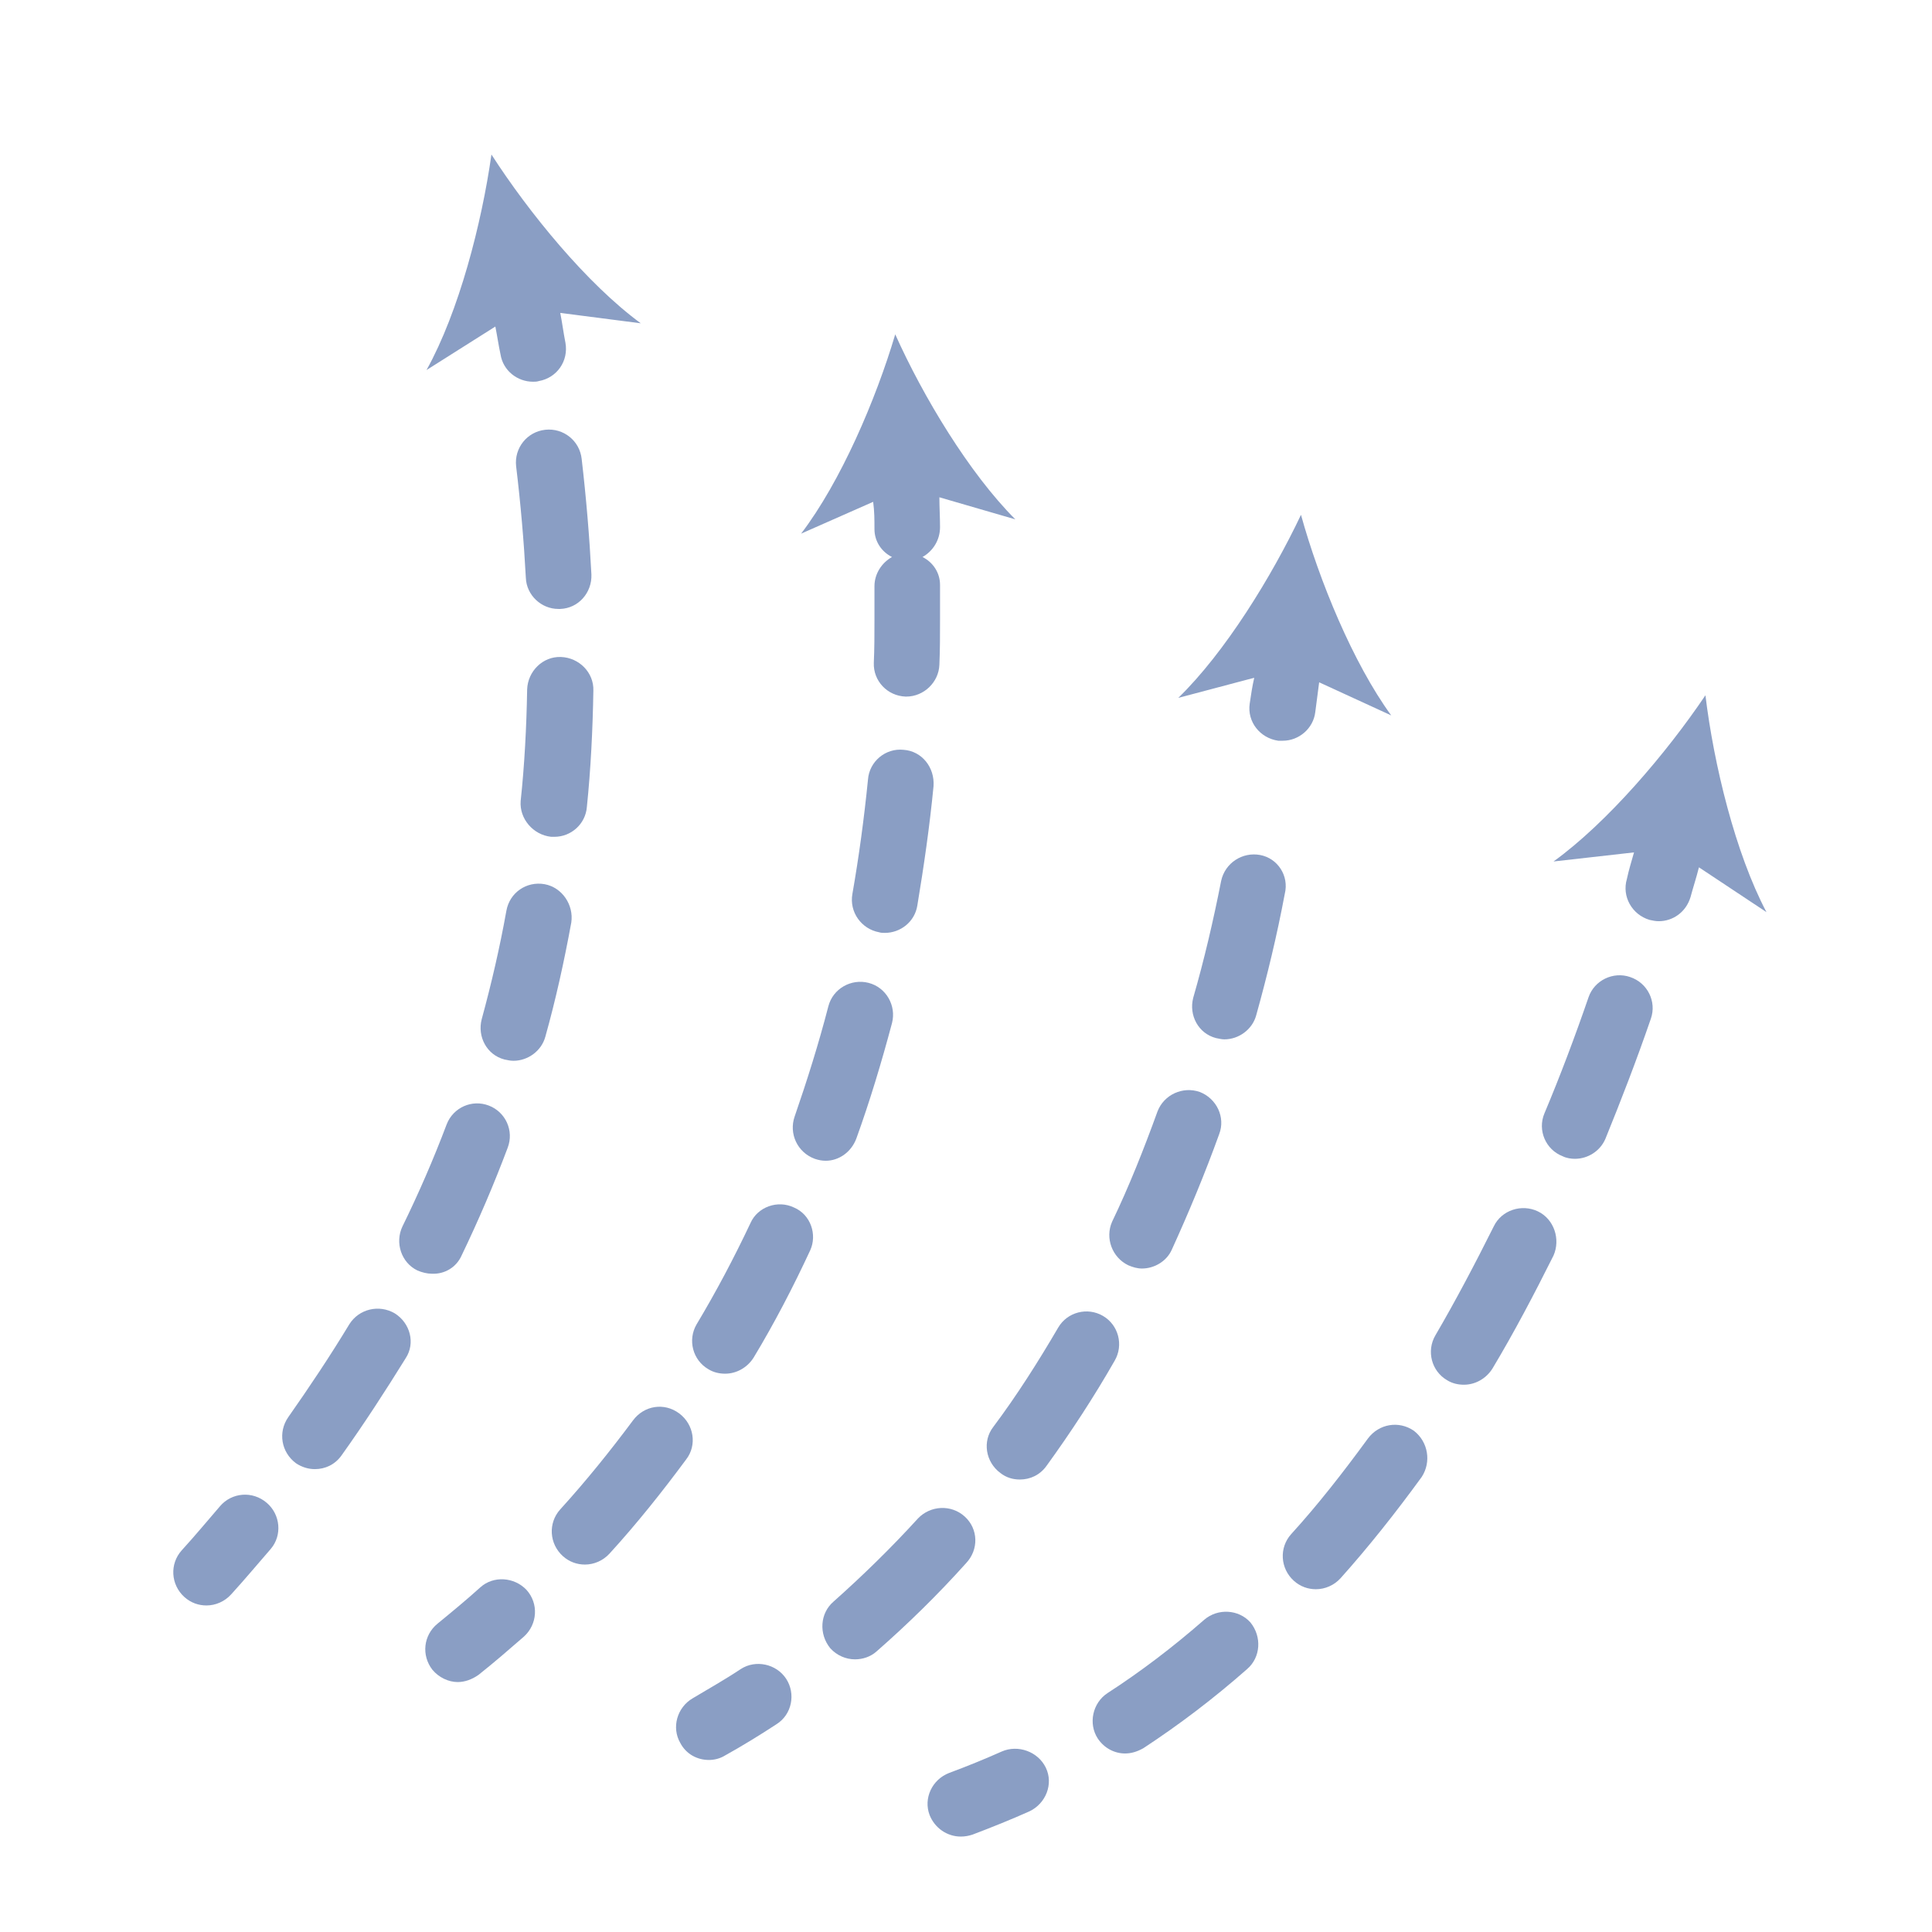 <?xml version="1.0" encoding="utf-8"?>
<!-- Generator: Adobe Illustrator 19.0.0, SVG Export Plug-In . SVG Version: 6.00 Build 0)  -->
<svg version="1.1" id="Layer_1" xmlns:serif="http://www.serif.com/"
	 xmlns="http://www.w3.org/2000/svg" xmlns:xlink="http://www.w3.org/1999/xlink" x="0px" y="0px" viewBox="0 60.9 297.6 297.6"
	 style="enable-background:new 0 60.9 297.6 297.6;" xml:space="preserve">
<style type="text/css">
	.st0{fill:#8A9EC4;}
</style>
<g>
	<path class="st0" d="M33.9,292.9c-1.9,2.2-3.8,4.5-5.9,6.8c-1.9,2.1-1.7,5.3,0.4,7.2c1,0.9,2.2,1.3,3.4,1.3c1.4,0,2.8-0.6,3.8-1.7
		c2.1-2.3,4.1-4.7,6.1-7c1.8-2.1,1.5-5.3-0.6-7.1C38.9,290.5,35.7,290.8,33.9,292.9z"/>
	<path class="st0" d="M71.1,254.3c2.6-5.4,5-11,7.1-16.6c1-2.6-0.3-5.5-2.9-6.5c-2.6-1-5.5,0.3-6.5,2.9c-2,5.3-4.3,10.6-6.8,15.7
		c-1.2,2.5-0.2,5.6,2.3,6.8c0.7,0.3,1.5,0.5,2.2,0.5C68.5,257.2,70.3,256.1,71.1,254.3z"/>
	<path class="st0" d="M84.9,189.8c0.2,0,0.3,0,0.5,0c2.6,0,4.8-2,5-4.6c0.6-5.8,0.9-11.9,1-17.9c0.1-2.8-2.2-5.1-5-5.2
		c-2.8-0.1-5.1,2.2-5.2,5c-0.1,5.8-0.4,11.6-1,17.2C80,187,82.1,189.5,84.9,189.8z"/>
	<path class="st0" d="M86,154.7c0.1,0,0.2,0,0.3,0c2.8-0.1,4.9-2.5,4.8-5.3c-0.3-5.8-0.8-11.8-1.5-17.8c-0.3-2.8-2.8-4.8-5.6-4.5
		c-2.8,0.3-4.8,2.8-4.5,5.6c0.7,5.8,1.2,11.6,1.5,17.2C81.1,152.6,83.4,154.7,86,154.7z"/>
	<path class="st0" d="M60.8,263.2c-2.4-1.4-5.5-0.7-7,1.7c-2.9,4.8-6.1,9.6-9.4,14.3c-1.6,2.3-1.1,5.4,1.2,7.1
		c0.9,0.6,1.9,0.9,2.9,0.9c1.6,0,3.1-0.7,4.1-2.1c3.5-4.9,6.8-10,9.9-15C64,267.8,63.2,264.7,60.8,263.2z"/>
	<path class="st0" d="M83.9,197.1c-2.8-0.5-5.4,1.3-5.9,4.1c-1,5.6-2.3,11.2-3.8,16.7c-0.7,2.7,0.8,5.5,3.5,6.2
		c0.5,0.1,0.9,0.2,1.4,0.2c2.2,0,4.3-1.5,4.9-3.7c1.6-5.7,2.9-11.6,4-17.6C88.4,200.3,86.6,197.6,83.9,197.1z"/>
	<path class="st0" d="M77.1,115.5c0.4,2.5,2.6,4.2,5,4.2c0.3,0,0.6,0,0.9-0.1c2.8-0.5,4.6-3.1,4.1-5.9c-0.3-1.5-0.5-3.1-0.8-4.6
		l12.4,1.6c-8.3-6.1-17.2-17-23-26c-1.5,10.6-5,24.2-10,33.2l10.6-6.7C76.6,112.7,76.8,114.1,77.1,115.5z"/>
	<path class="st0" d="M74,305.4c-2.1,1.9-4.4,3.8-6.6,5.6c-2.2,1.8-2.5,4.9-0.8,7.1c1,1.2,2.5,1.9,3.9,1.9c1.1,0,2.2-0.4,3.2-1.1
		c2.4-1.9,4.7-3.9,7-5.9c2.1-1.9,2.3-5.1,0.4-7.2C79.2,303.8,76,303.6,74,305.4z"/>
	<path class="st0" d="M139.2,176.4c-2.8-0.3-5.3,1.8-5.5,4.6c-0.6,6-1.4,11.9-2.4,17.6c-0.5,2.8,1.4,5.4,4.1,5.9
		c0.3,0.1,0.6,0.1,0.9,0.1c2.4,0,4.6-1.7,5-4.2c1-6,1.9-12.2,2.5-18.4C144,179.1,142,176.6,139.2,176.4z"/>
	<path class="st0" d="M104.6,278.6c-2.3-1.7-5.4-1.2-7.1,1.1c-3.5,4.7-7.2,9.3-11.2,13.7c-1.9,2.1-1.7,5.3,0.4,7.2
		c1,0.9,2.2,1.3,3.4,1.3c1.4,0,2.8-0.6,3.8-1.7c4.2-4.6,8.1-9.5,11.8-14.5C107.4,283.5,106.9,280.3,104.6,278.6z"/>
	<path class="st0" d="M131.9,236.3c2.1-5.8,3.9-11.8,5.5-17.8c0.7-2.7-0.9-5.5-3.6-6.2c-2.7-0.7-5.5,0.9-6.2,3.6
		c-1.5,5.8-3.3,11.5-5.2,17c-0.9,2.6,0.4,5.5,3.1,6.5c0.6,0.2,1.1,0.3,1.7,0.3C129.2,239.7,131.1,238.4,131.9,236.3z"/>
	<path class="st0" d="M122.3,246.9c-2.5-1.2-5.6-0.1-6.7,2.4c-2.5,5.3-5.3,10.6-8.3,15.6c-1.4,2.4-0.6,5.5,1.8,6.9
		c0.8,0.5,1.7,0.7,2.6,0.7c1.7,0,3.4-0.9,4.4-2.5c3.2-5.3,6.1-10.9,8.7-16.5C125.9,251.1,124.9,248,122.3,246.9z"/>
	<path class="st0" d="M134.7,142.4c0,1.9,1.1,3.5,2.7,4.3c-1.6,0.9-2.7,2.6-2.7,4.5c0,1.7,0,3.5,0,5.2c0,2.2,0,4.4-0.1,6.6
		c-0.1,2.8,2.1,5.1,4.9,5.2c0,0,0.1,0,0.1,0c2.7,0,5-2.2,5.1-4.9c0.1-2.3,0.1-4.6,0.1-6.9c0-1.8,0-3.6,0-5.4c0-1.9-1.1-3.5-2.7-4.3
		c1.6-0.9,2.7-2.6,2.7-4.6c0-1.5-0.1-3.1-0.1-4.6l11.7,3.4c-7.1-7.1-14.2-18.9-18.5-28.5c-3,10.1-8.4,22.7-14.5,30.7l11.1-4.9
		C134.7,139.7,134.7,141,134.7,142.4z"/>
	<path class="st0" d="M114.1,318c-2.4,1.6-4.9,3-7.4,4.5c-2.4,1.4-3.3,4.5-1.9,6.9c0.9,1.7,2.6,2.6,4.4,2.6c0.8,0,1.7-0.2,2.5-0.7
		c2.7-1.5,5.3-3.1,7.9-4.8c2.4-1.5,3-4.7,1.5-7S116.4,316.5,114.1,318z"/>
	<path class="st0" d="M173.8,255.8c0.7,0.3,1.4,0.5,2.1,0.5c1.9,0,3.8-1.1,4.6-2.9c2.6-5.7,5.1-11.7,7.3-17.8c1-2.6-0.4-5.5-3-6.5
		c-2.6-0.9-5.5,0.4-6.5,3c-2.1,5.8-4.4,11.6-7,17C170.2,251.6,171.3,254.6,173.8,255.8z"/>
	<path class="st0" d="M194.1,192.6c-2.7-0.5-5.4,1.2-6,4c-1.2,6.1-2.6,12.1-4.3,18c-0.7,2.7,0.8,5.5,3.5,6.2
		c0.5,0.1,0.9,0.2,1.3,0.2c2.2,0,4.3-1.5,4.9-3.7c1.7-6.1,3.2-12.3,4.4-18.7C198.6,195.8,196.8,193.1,194.1,192.6z"/>
	<path class="st0" d="M154.1,287.8c0.9,0.7,1.9,1,3,1c1.6,0,3.1-0.7,4.1-2.1c3.7-5.1,7.3-10.6,10.5-16.2c1.4-2.4,0.6-5.5-1.8-6.9
		c-2.4-1.4-5.5-0.6-6.9,1.8c-3.1,5.3-6.4,10.5-10,15.3C151.3,282.9,151.8,286.1,154.1,287.8z"/>
	<path class="st0" d="M148.6,294.5c-2.1-1.9-5.3-1.7-7.2,0.3c-4.1,4.5-8.5,8.8-13,12.8c-2.1,1.8-2.3,5-0.5,7.2
		c1,1.1,2.4,1.7,3.8,1.7c1.2,0,2.4-0.4,3.3-1.2c4.8-4.2,9.5-8.8,13.8-13.6C150.8,299.6,150.7,296.4,148.6,294.5z"/>
	<path class="st0" d="M192.5,169.3c-0.4,2.8,1.6,5.3,4.4,5.7c0.2,0,0.5,0,0.7,0c2.5,0,4.7-1.9,5-4.4c0.2-1.5,0.4-3,0.6-4.6l11.1,5.1
		c-5.9-8.1-11.1-20.8-13.9-30.9c-4.5,9.5-11.7,21.2-18.9,28.2l11.7-3.1C192.9,166.6,192.7,167.9,192.5,169.3z"/>
	<path class="st0" d="M154.3,330.7c-2.7,1.2-5.4,2.3-8.1,3.3c-2.6,1-4,3.9-3,6.5c0.8,2,2.7,3.3,4.8,3.3c0.6,0,1.2-0.1,1.8-0.3
		c2.9-1.1,5.9-2.3,8.8-3.6c2.5-1.2,3.7-4.2,2.5-6.7S156.8,329.6,154.3,330.7z"/>
	<path class="st0" d="M251.1,211.4c-2.6-0.9-5.5,0.5-6.4,3.1c-2.1,6.1-4.4,12.2-6.8,17.9c-1.1,2.6,0.2,5.6,2.8,6.6
		c0.6,0.3,1.3,0.4,1.9,0.4c2,0,3.9-1.2,4.7-3.1c2.4-5.9,4.8-12.1,7-18.5C255.2,215.2,253.8,212.3,251.1,211.4z"/>
	<path class="st0" d="M185.5,310.4c-4.8,4.2-9.8,8-14.9,11.3c-2.3,1.5-3,4.7-1.5,7c1,1.5,2.6,2.3,4.2,2.3c1,0,1.9-0.3,2.8-0.8
		c5.5-3.6,10.9-7.7,16-12.2c2.1-1.8,2.3-5,0.5-7.2C190.8,308.8,187.6,308.6,185.5,310.4z"/>
	<path class="st0" d="M217.8,281.3c-2.3-1.6-5.4-1.1-7.1,1.2c-3.8,5.2-7.7,10.2-11.8,14.7c-1.9,2.1-1.7,5.3,0.4,7.2
		c1,0.9,2.2,1.3,3.4,1.3c1.4,0,2.8-0.6,3.8-1.7c4.3-4.8,8.5-10.1,12.5-15.6C220.5,286.1,220,283,217.8,281.3z"/>
	<path class="st0" d="M236.9,247.5c-2.5-1.2-5.6-0.2-6.8,2.3c-2.9,5.8-5.9,11.5-9,16.8c-1.4,2.4-0.6,5.5,1.8,6.9
		c0.8,0.5,1.7,0.7,2.6,0.7c1.7,0,3.4-0.9,4.4-2.5c3.3-5.5,6.4-11.4,9.4-17.4C240.4,251.8,239.4,248.7,236.9,247.5z"/>
	<path class="st0" d="M272.1,201.4c-4.8-9.1-8.1-22.7-9.4-33.4c-6,8.9-15.1,19.6-23.4,25.6l12.4-1.4c-0.4,1.4-0.8,2.7-1.1,4.1
		c-0.8,2.7,0.8,5.5,3.5,6.3c0.5,0.1,0.9,0.2,1.4,0.2c2.2,0,4.2-1.4,4.9-3.7c0.4-1.5,0.9-3,1.3-4.6L272.1,201.4z"/>
</g>
</svg>
